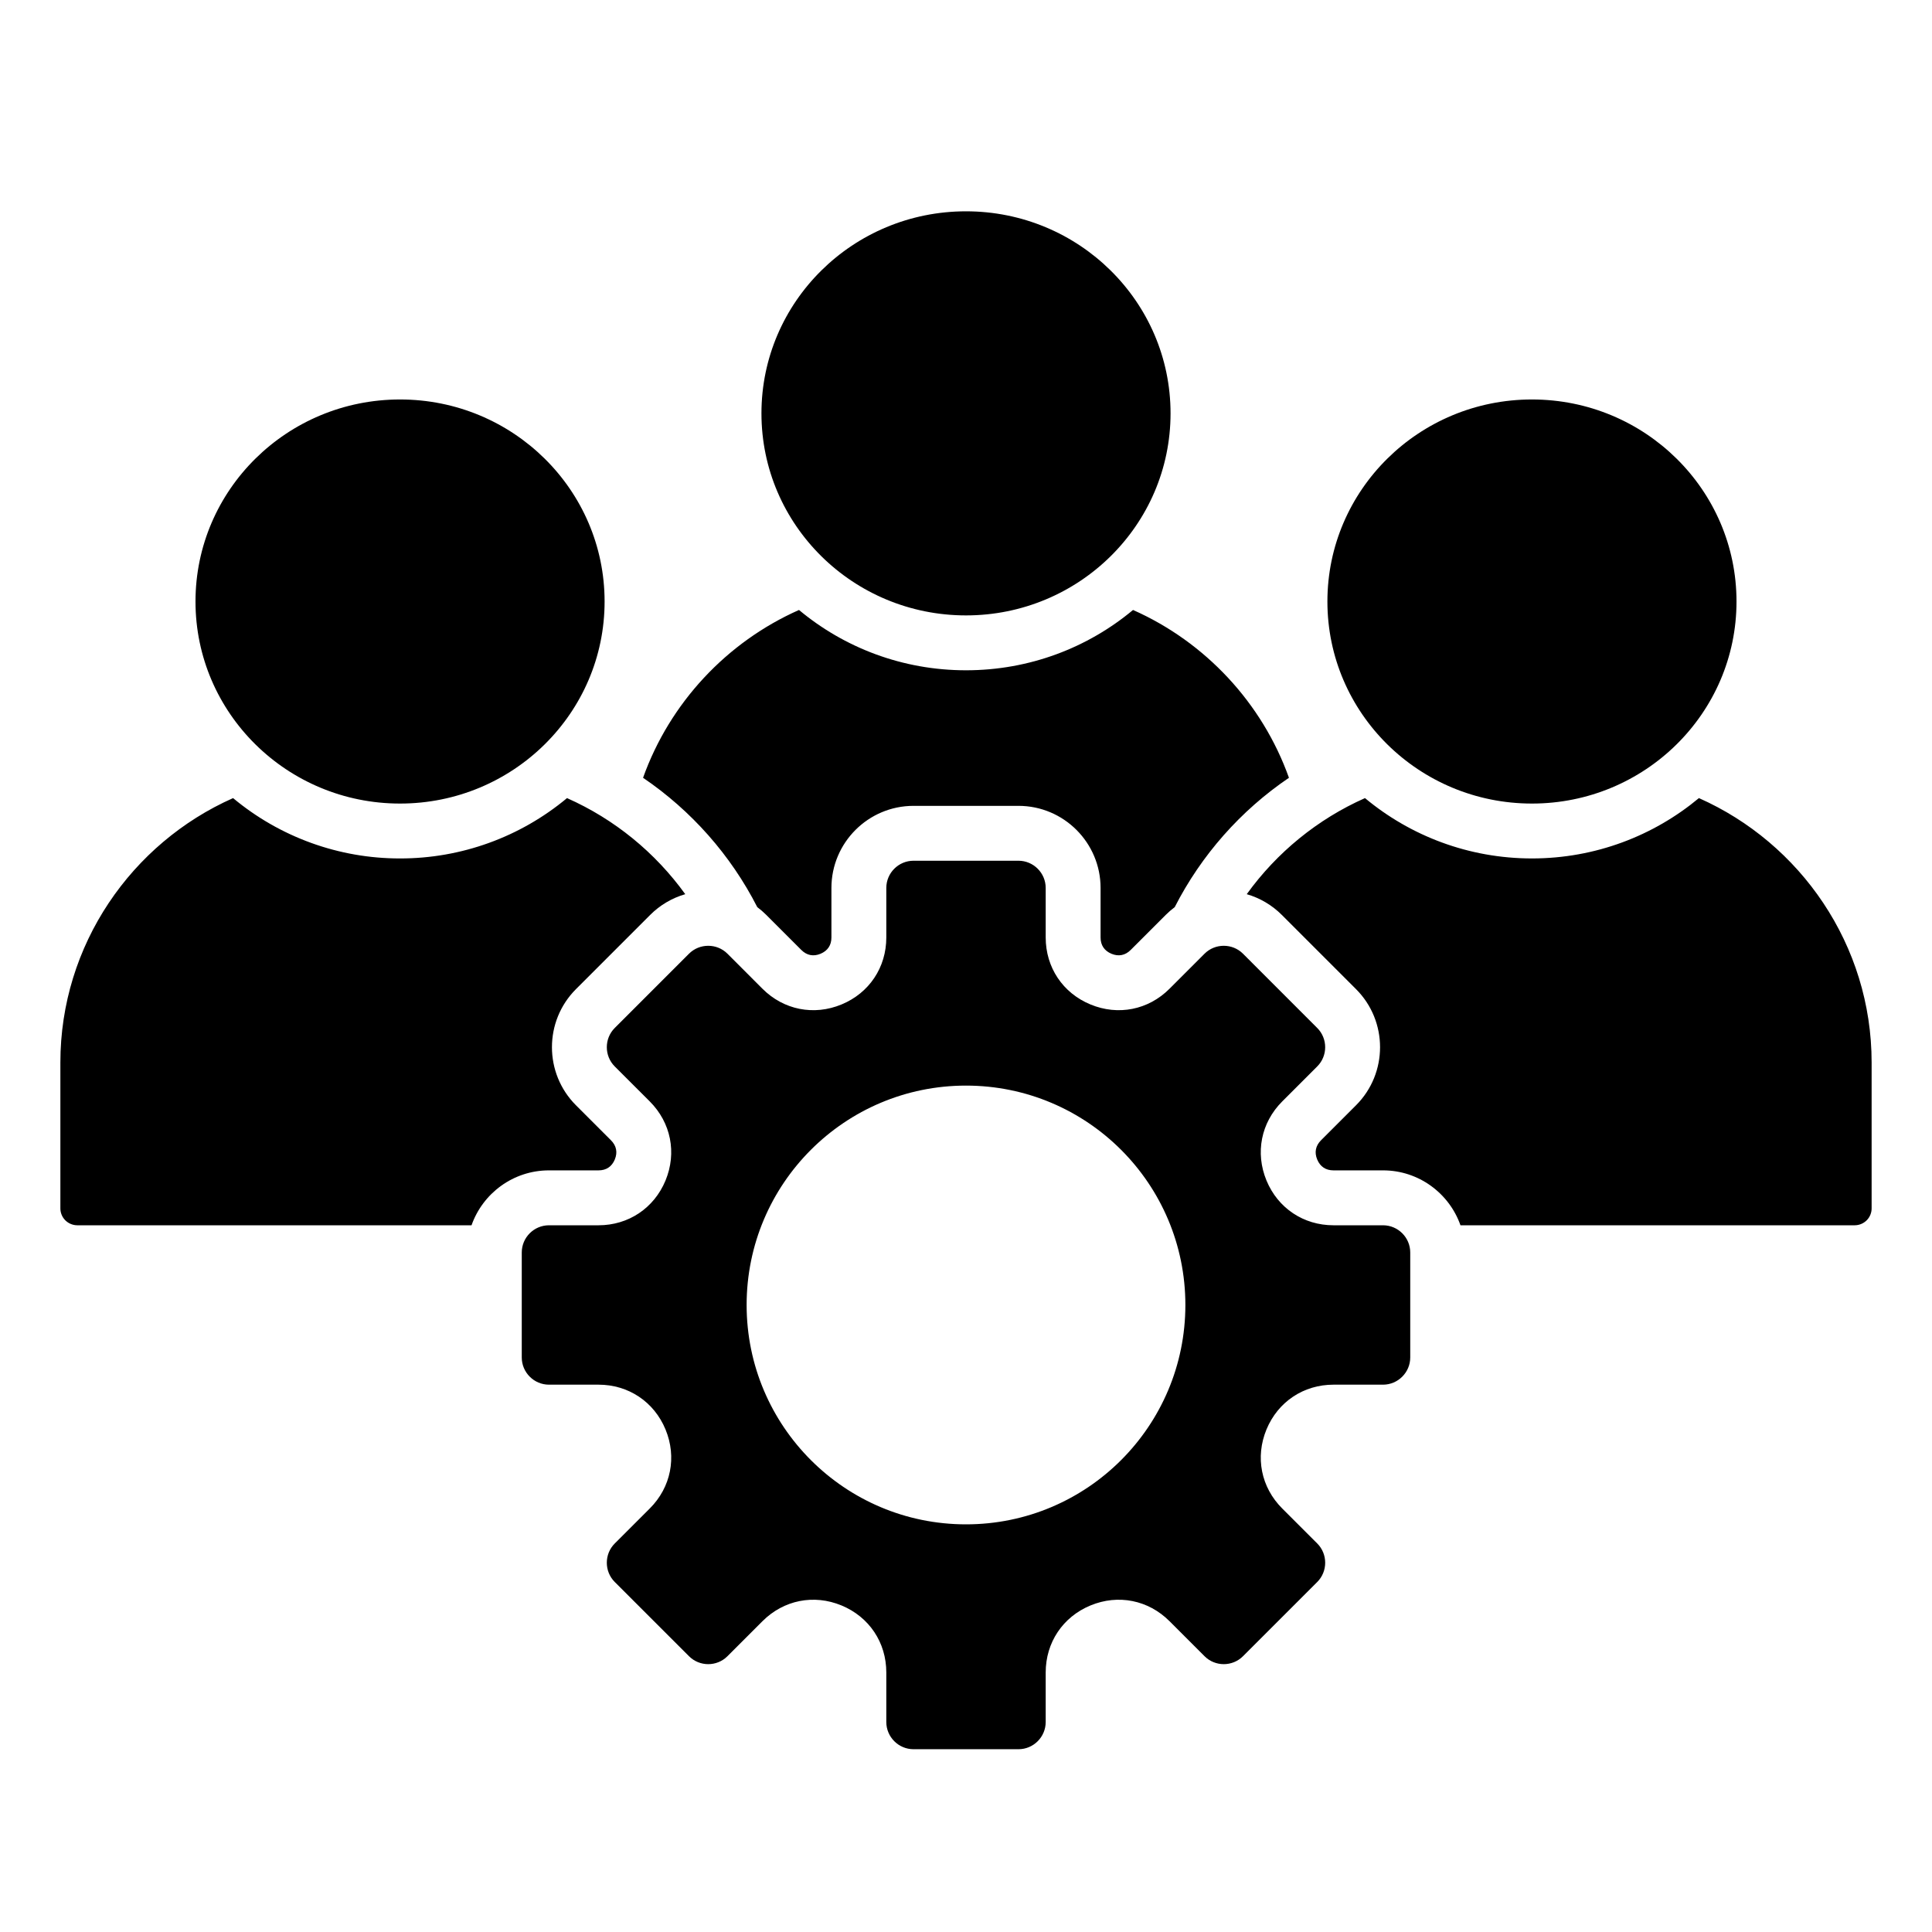 <svg width="64" height="64" viewBox="0 0 64 64" fill="none" xmlns="http://www.w3.org/2000/svg">
<path d="M43.972 19.926C43.972 16.229 47.006 13.233 50.748 13.233C54.49 13.233 57.524 16.229 57.524 19.926C57.524 23.622 54.49 26.619 50.748 26.619C47.006 26.619 43.972 23.622 43.972 19.926ZM32 20.386C35.742 20.386 38.776 17.39 38.776 13.693C38.776 9.997 35.742 7 32 7C28.258 7 25.224 9.997 25.224 13.693C25.224 17.39 28.258 20.386 32 20.386ZM25.086 30.05C25.192 30.129 25.291 30.215 25.384 30.308L26.544 31.468C26.725 31.649 26.944 31.693 27.181 31.595C27.418 31.496 27.542 31.311 27.542 31.055V29.414C27.542 27.915 28.762 26.695 30.261 26.695H33.739C35.238 26.695 36.458 27.915 36.458 29.414V31.055C36.458 31.311 36.582 31.496 36.819 31.595C37.056 31.693 37.275 31.649 37.456 31.468L38.616 30.308C38.709 30.215 38.809 30.129 38.914 30.05C39.795 28.326 41.096 26.852 42.698 25.765C41.812 23.284 39.926 21.267 37.533 20.206C36.038 21.453 34.108 22.204 32 22.204C29.893 22.204 27.963 21.453 26.468 20.206C24.074 21.267 22.188 23.284 21.302 25.765C22.897 26.848 24.205 28.323 25.086 30.05ZM56.279 26.438C54.779 27.687 52.846 28.437 50.748 28.437C48.65 28.437 46.716 27.687 45.217 26.438C43.646 27.134 42.295 28.241 41.3 29.621C41.739 29.748 42.139 29.984 42.462 30.308L44.921 32.767C45.981 33.827 45.981 35.553 44.921 36.613L43.761 37.773C43.58 37.954 43.536 38.173 43.634 38.41C43.733 38.647 43.917 38.77 44.174 38.77H45.815C46.998 38.77 48.008 39.531 48.38 40.589H61.441C61.59 40.588 61.731 40.529 61.836 40.425C61.941 40.32 62 40.178 62 40.03V35.197C62 31.3 59.64 27.928 56.279 26.438ZM13.252 26.619C16.994 26.619 20.028 23.622 20.028 19.926C20.028 16.229 16.994 13.233 13.252 13.233C9.51 13.233 6.476 16.229 6.476 19.926C6.476 23.622 9.51 26.619 13.252 26.619ZM19.826 38.77C20.083 38.77 20.267 38.647 20.366 38.41C20.464 38.173 20.42 37.954 20.239 37.773L19.079 36.613C18.019 35.553 18.019 33.827 19.079 32.767L21.538 30.308C21.861 29.984 22.261 29.748 22.7 29.621C21.705 28.241 20.354 27.134 18.783 26.438C17.231 27.732 15.273 28.44 13.252 28.437C11.231 28.44 9.273 27.732 7.721 26.438C4.36 27.928 2 31.3 2 35.197V40.03C2 40.178 2.059 40.32 2.164 40.425C2.269 40.529 2.411 40.588 2.559 40.589H15.62C15.992 39.531 17.002 38.77 18.185 38.77L19.826 38.77ZM46.716 41.49V44.968C46.716 45.463 46.31 45.869 45.815 45.869H44.174C43.182 45.869 42.334 46.435 41.954 47.352C41.575 48.269 41.773 49.269 42.475 49.97L43.636 51.13C43.986 51.481 43.986 52.054 43.636 52.405L41.176 54.864C40.826 55.215 40.252 55.215 39.902 54.864L38.742 53.704C38.04 53.002 37.04 52.803 36.123 53.183C35.206 53.563 34.64 54.41 34.64 55.403V57.044C34.64 57.539 34.235 57.945 33.739 57.945H30.261C29.765 57.945 29.36 57.539 29.36 57.044V55.403C29.36 54.41 28.794 53.563 27.877 53.183C26.96 52.803 25.96 53.002 25.258 53.704L24.098 54.864C23.748 55.215 23.174 55.215 22.824 54.864L20.364 52.405C20.014 52.054 20.014 51.481 20.364 51.13L21.525 49.97C22.227 49.269 22.425 48.269 22.046 47.352C21.666 46.435 20.818 45.869 19.826 45.869H18.185C17.689 45.869 17.284 45.463 17.284 44.968V41.49C17.284 40.994 17.689 40.589 18.185 40.589H19.826C20.818 40.589 21.666 40.022 22.046 39.106C22.425 38.189 22.226 37.189 21.525 36.487L20.364 35.327C20.014 34.977 20.014 34.403 20.364 34.053L22.824 31.593C23.174 31.243 23.748 31.243 24.098 31.593L25.258 32.754C25.96 33.455 26.96 33.654 27.877 33.274C28.794 32.895 29.36 32.047 29.36 31.055V29.414C29.36 28.918 29.765 28.513 30.261 28.513H33.739C34.234 28.513 34.64 28.918 34.64 29.414V31.055C34.64 32.047 35.206 32.895 36.123 33.274C37.04 33.654 38.04 33.455 38.741 32.754L39.902 31.593C40.252 31.243 40.825 31.243 41.176 31.593L43.635 34.053C43.986 34.403 43.986 34.977 43.635 35.327L42.475 36.487C41.773 37.189 41.575 38.189 41.954 39.106C42.334 40.023 43.182 40.589 44.174 40.589H45.815C46.31 40.589 46.716 40.994 46.716 41.49ZM39.267 43.229C39.267 39.215 36.014 35.962 32 35.962C27.986 35.962 24.733 39.215 24.733 43.229C24.733 47.242 27.986 50.496 32 50.496C36.014 50.496 39.267 47.242 39.267 43.229Z" fill="black"/>
</svg>
